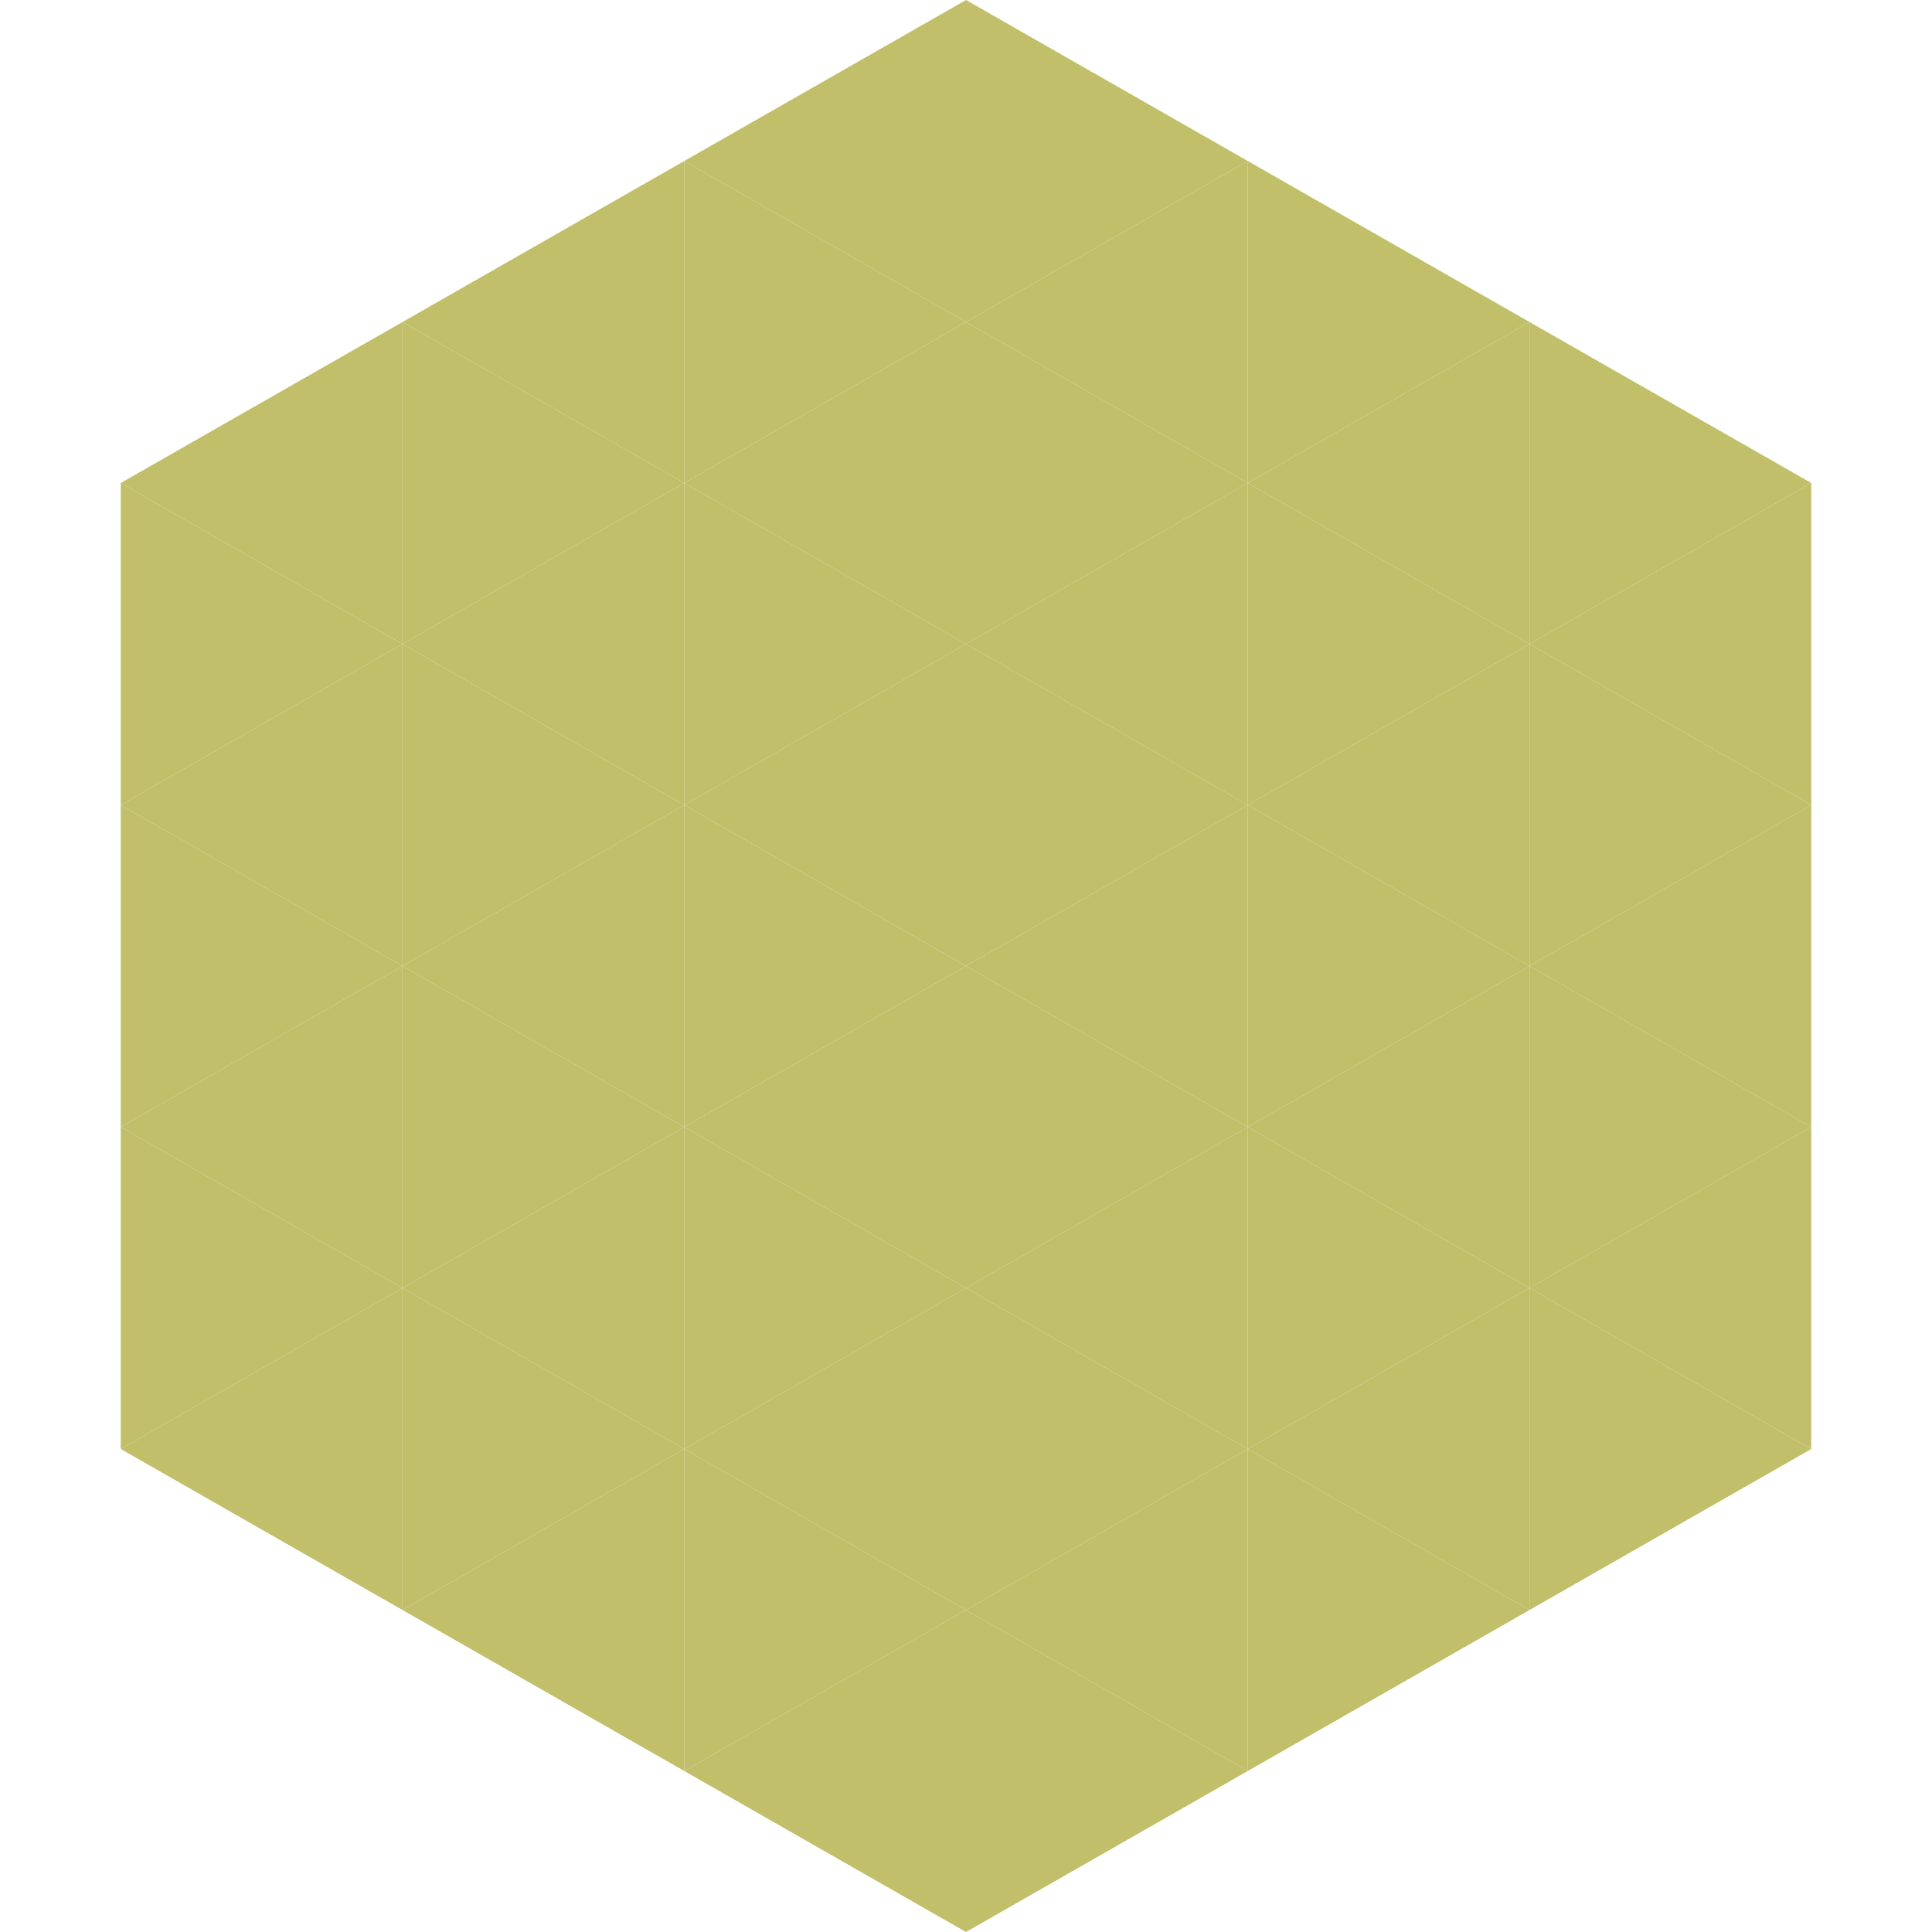 <?xml version="1.0"?>
<!-- Generated by SVGo -->
<svg width="240" height="240"
     xmlns="http://www.w3.org/2000/svg"
     xmlns:xlink="http://www.w3.org/1999/xlink">
<polygon points="50,40 15,60 50,80" style="fill:rgb(193,191,106)" />
<polygon points="190,40 225,60 190,80" style="fill:rgb(193,191,106)" />
<polygon points="15,60 50,80 15,100" style="fill:rgb(193,191,106)" />
<polygon points="225,60 190,80 225,100" style="fill:rgb(193,191,106)" />
<polygon points="50,80 15,100 50,120" style="fill:rgb(193,191,106)" />
<polygon points="190,80 225,100 190,120" style="fill:rgb(193,191,106)" />
<polygon points="15,100 50,120 15,140" style="fill:rgb(193,191,106)" />
<polygon points="225,100 190,120 225,140" style="fill:rgb(193,191,106)" />
<polygon points="50,120 15,140 50,160" style="fill:rgb(193,191,106)" />
<polygon points="190,120 225,140 190,160" style="fill:rgb(193,191,106)" />
<polygon points="15,140 50,160 15,180" style="fill:rgb(193,191,106)" />
<polygon points="225,140 190,160 225,180" style="fill:rgb(193,191,106)" />
<polygon points="50,160 15,180 50,200" style="fill:rgb(193,191,106)" />
<polygon points="190,160 225,180 190,200" style="fill:rgb(193,191,106)" />
<polygon points="15,180 50,200 15,220" style="fill:rgb(255,255,255); fill-opacity:0" />
<polygon points="225,180 190,200 225,220" style="fill:rgb(255,255,255); fill-opacity:0" />
<polygon points="50,0 85,20 50,40" style="fill:rgb(255,255,255); fill-opacity:0" />
<polygon points="190,0 155,20 190,40" style="fill:rgb(255,255,255); fill-opacity:0" />
<polygon points="85,20 50,40 85,60" style="fill:rgb(193,191,106)" />
<polygon points="155,20 190,40 155,60" style="fill:rgb(193,191,106)" />
<polygon points="50,40 85,60 50,80" style="fill:rgb(193,191,106)" />
<polygon points="190,40 155,60 190,80" style="fill:rgb(193,191,106)" />
<polygon points="85,60 50,80 85,100" style="fill:rgb(193,191,106)" />
<polygon points="155,60 190,80 155,100" style="fill:rgb(193,191,106)" />
<polygon points="50,80 85,100 50,120" style="fill:rgb(193,191,106)" />
<polygon points="190,80 155,100 190,120" style="fill:rgb(193,191,106)" />
<polygon points="85,100 50,120 85,140" style="fill:rgb(193,191,106)" />
<polygon points="155,100 190,120 155,140" style="fill:rgb(193,191,106)" />
<polygon points="50,120 85,140 50,160" style="fill:rgb(193,191,106)" />
<polygon points="190,120 155,140 190,160" style="fill:rgb(193,191,106)" />
<polygon points="85,140 50,160 85,180" style="fill:rgb(193,191,106)" />
<polygon points="155,140 190,160 155,180" style="fill:rgb(193,191,106)" />
<polygon points="50,160 85,180 50,200" style="fill:rgb(193,191,106)" />
<polygon points="190,160 155,180 190,200" style="fill:rgb(193,191,106)" />
<polygon points="85,180 50,200 85,220" style="fill:rgb(193,191,106)" />
<polygon points="155,180 190,200 155,220" style="fill:rgb(193,191,106)" />
<polygon points="120,0 85,20 120,40" style="fill:rgb(193,191,106)" />
<polygon points="120,0 155,20 120,40" style="fill:rgb(193,191,106)" />
<polygon points="85,20 120,40 85,60" style="fill:rgb(193,191,106)" />
<polygon points="155,20 120,40 155,60" style="fill:rgb(193,191,106)" />
<polygon points="120,40 85,60 120,80" style="fill:rgb(193,191,106)" />
<polygon points="120,40 155,60 120,80" style="fill:rgb(193,191,106)" />
<polygon points="85,60 120,80 85,100" style="fill:rgb(193,191,106)" />
<polygon points="155,60 120,80 155,100" style="fill:rgb(193,191,106)" />
<polygon points="120,80 85,100 120,120" style="fill:rgb(193,191,106)" />
<polygon points="120,80 155,100 120,120" style="fill:rgb(193,191,106)" />
<polygon points="85,100 120,120 85,140" style="fill:rgb(193,191,106)" />
<polygon points="155,100 120,120 155,140" style="fill:rgb(193,191,106)" />
<polygon points="120,120 85,140 120,160" style="fill:rgb(193,191,106)" />
<polygon points="120,120 155,140 120,160" style="fill:rgb(193,191,106)" />
<polygon points="85,140 120,160 85,180" style="fill:rgb(193,191,106)" />
<polygon points="155,140 120,160 155,180" style="fill:rgb(193,191,106)" />
<polygon points="120,160 85,180 120,200" style="fill:rgb(193,191,106)" />
<polygon points="120,160 155,180 120,200" style="fill:rgb(193,191,106)" />
<polygon points="85,180 120,200 85,220" style="fill:rgb(193,191,106)" />
<polygon points="155,180 120,200 155,220" style="fill:rgb(193,191,106)" />
<polygon points="120,200 85,220 120,240" style="fill:rgb(193,191,106)" />
<polygon points="120,200 155,220 120,240" style="fill:rgb(193,191,106)" />
<polygon points="85,220 120,240 85,260" style="fill:rgb(255,255,255); fill-opacity:0" />
<polygon points="155,220 120,240 155,260" style="fill:rgb(255,255,255); fill-opacity:0" />
</svg>
